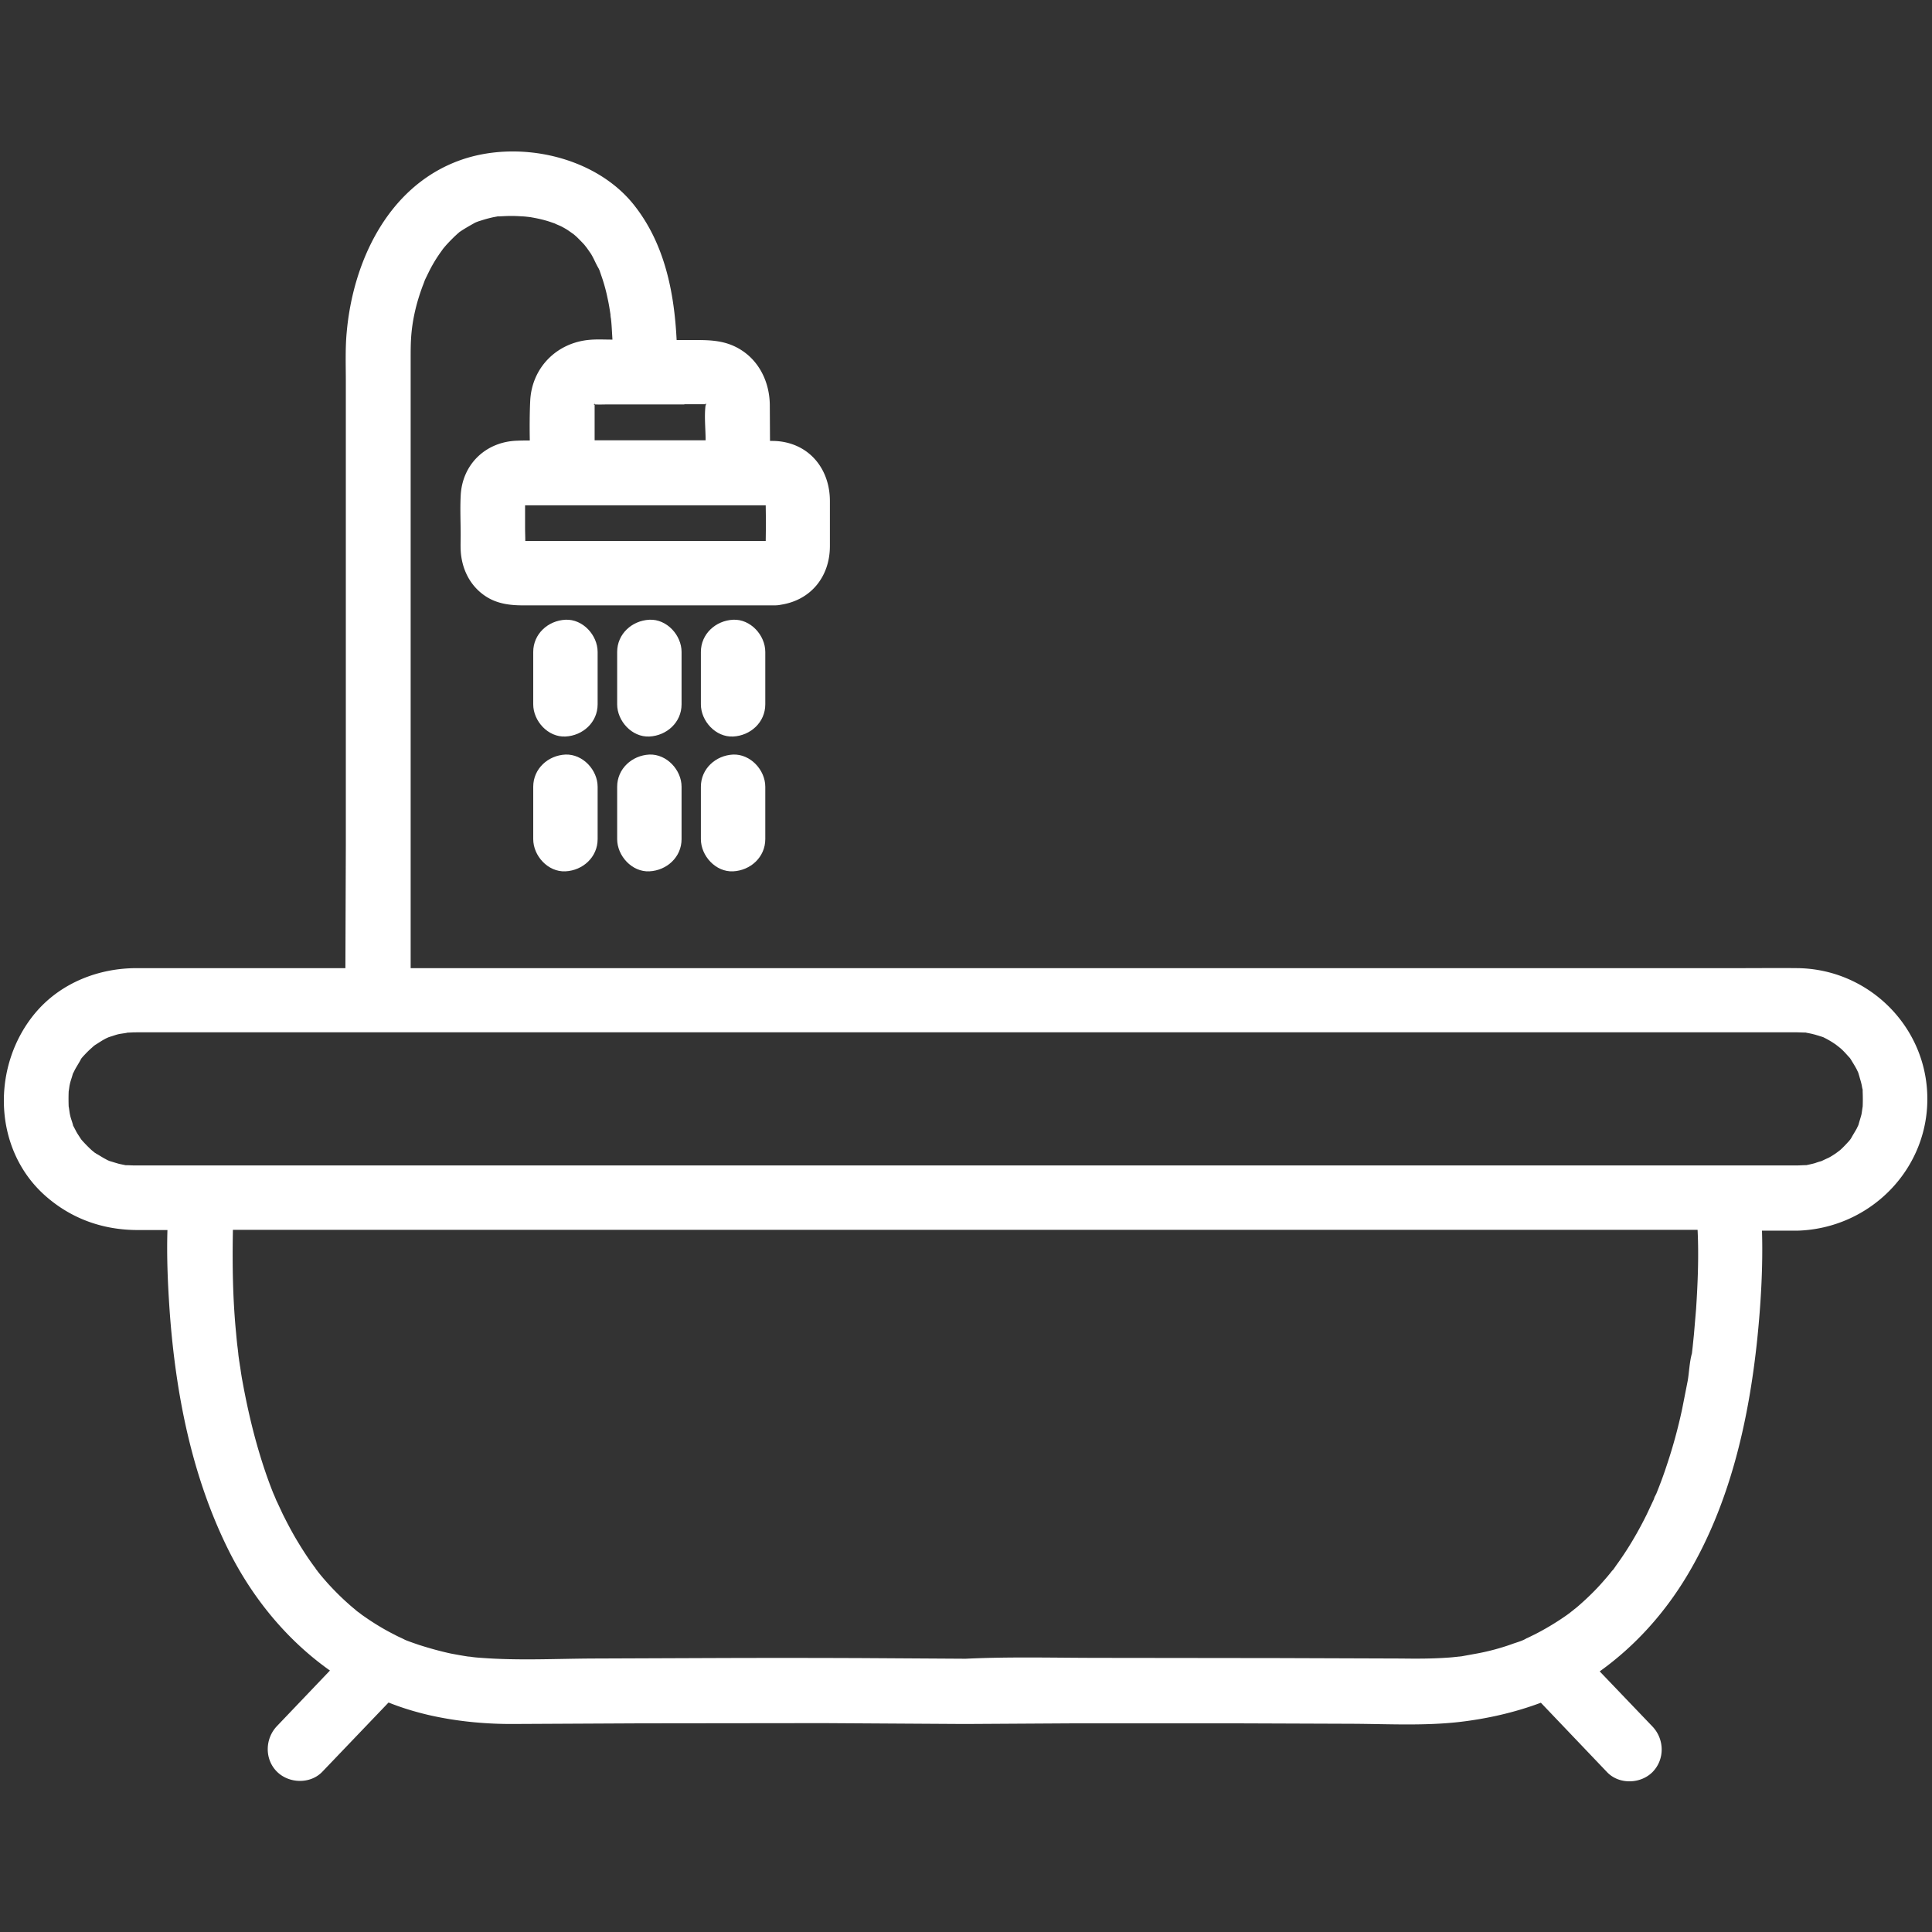 <?xml version="1.0" encoding="UTF-8"?> <svg xmlns="http://www.w3.org/2000/svg" xmlns:xlink="http://www.w3.org/1999/xlink" xmlns:v="https://vecta.io/nano" viewBox="0 0 900 900"><rect x="0" y="0" width="900" height="900" fill="#333333" stroke="none"/><g fill="#fff"><path d="M897.8 510c-1-32.6-27.9-58.6-60.4-59-8.8-.1-17.6 0-26.5 0H191.3V167c0-3.2 0-6.3.2-9.5.5-8 2.3-16 5.4-24.3.1-.2.7-1.8.9-2.4.1-.1.1-.3.1-.3l2-4.1c1.4-2.8 3-5.5 4.8-8.1.2-.3 1.3-1.8 1.7-2.4.5-.6 1.5-1.8 1.9-2.2 1-1.1 2-2.1 3-3.1.6-.6 1.2-1.1 1.8-1.7.3-.2.6-.5.8-.7 2.3-1.6 4.8-3 7.3-4.4.1-.1.3-.1.4-.2.8-.3 1.5-.6 2.3-.8 1.8-.6 3.6-1.1 5.4-1.5.8-.2 1.7-.3 2.5-.5h.9c1.9-.1 3.7-.2 5.5-.2s3.5.1 5.2.2c.8 0 4.1.4 3.9.4 2.9.5 5.7 1.1 8.5 2l3.5 1.2c-2.4-.8 1.8.8 2.6 1.3 1.1.6 2.2 1.2 3.3 2 .3.2 1.4 1 2 1.4.6.5 1.5 1.3 1.7 1.5 1.1 1.1 2.2 2.2 3.3 3.4l1.1 1.4c0-.1-.1-.2-.2-.3l2.1 3c1.4 2.2 2.3 4.7 3.7 7 .1.3.3.6.4.9l1.4 4.1c.9 2.8 1.7 5.7 2.3 8.7.6 2.6 1 5.2 1.4 7.8v-.2.3h0c0 .3.1.7.1 1v.1c0 .2.1.4.1.6.2 1.6.3 3.1.4 4.7l.3 5.1h-.3c-3.4 0-6.9-.2-10.3.1-15.3 1.3-26.9 12.9-27.7 28.3-.3 6.2-.3 12.4-.2 18.6-2 0-4 0-6 .1-14.6.5-25.6 11.1-26.2 25.8-.3 6.1 0 12.2 0 18.3 0 2.2-.1 4.5 0 6.8.4 8.8 4.4 17 12 21.8 5.2 3.3 11.1 4 17 4h34.9 80.7.1 1.6c1 0 2-.1 2.9-.3 13.7-2.1 22.7-12.8 22.8-27.1v-21.2c0-14.7-9.3-26.6-24.4-27.9-1.2-.1-2.3-.1-3.5-.1l-.1-17c-.2-11.4-5.8-22-16.3-27-5.9-2.8-11.9-3-18.2-3h-8.9c-1.1-22.3-5.6-44.8-19.7-62.7-18.3-23.3-55.1-31-82.4-20.6-32.6 12.4-48.7 46.9-51.6 79.8-.7 7.5-.4 15.2-.4 22.7v216.5l-.2 56.9h-60.7-36.6c-17.5 0-34.8 6.7-46.5 20.1-21.5 24.8-20.8 65 5 86.8 12 10.2 26.4 15.1 42.1 15.1H78c-.4 12.9.2 25.9 1.1 38.7 2.8 37.7 10.2 75.6 27 109.7 11.2 22.7 27.4 42.5 47.6 56.8L129 804.1c-5.6 5.9-5.8 15.4 0 21.2 5.6 5.6 15.6 5.9 21.2 0l30.8-32.2c6 2.4 12.2 4.3 18.6 5.8 12.6 2.9 25.7 4.2 38.6 4.2l59.7-.3 85.7-.1 65.4.4h.3.2.1.2l50.3-.3h76.2l53.9.2c16.4.1 33 1 49.3-.8 13.1-1.5 26-4.4 38.3-9l30.8 32.3c5.6 5.9 15.6 5.6 21.2 0 5.8-5.9 5.6-15.3 0-21.2l-24.6-25.7c16.6-11.9 30.2-27.1 40.7-44.6 19.9-33.2 28.7-72 32.7-110.2 1.7-16.7 2.7-33.7 2.2-50.5h16.3c34.3-.9 61.8-29.1 60.7-63.3zM277 187.4h0c.1 0 .1.1 0 0 0 .2-.1.2-.1.3 0-.1.1-.3.1-.3zm-.3.9c-.1 0-.1 0 0 0l-.2.1c0-.1 0-.1.2-.1h0zm-.2 0h0-.1.1zm78.2 47.1h2l.1 8.3-.1 8.3H245.3h-.6c0-2.1-.1-4.2-.1-6.3v-10.3h110.1zm-25.9-47.9c0 .1 0 .1 0 0h0c-.1.1 0 0 0 0zm-.1.1s0 .1.1.1c0 0-.1 0-.1-.1 0 .1 0 0 0 0zm0 .1l.1.1v.1l-.1-.1c0 0 0 0 0-.1zm-9.9.6h9.9v-.1c-.1 0-.2-.1-.3-.2.1 0 .2 0 .3.1v-.2l.1.1v.2h.1v.1h-.2v.1h.2c0 .1.1.2.1.4-.1 0-.2-.1-.3-.2-.7 5.3 0 11.1 0 16.5H277v-16.6h0c0 .2-.1.2-.1 0h-.3v-.1h.2v-.1h.1v.1h0v-.2c.1 0 .2-.1.4-.1 0 .1-.1.2-.3.3h.4c1.9.1 3.8 0 5.7 0h35.7v-.1zm471.3 421.5l-1 11.8-.6 5.9-.3 2.6c0 .4-.2.9-.3 1.3.1-.2.1-.5.2-.7-1.1 4-1.2 8.4-1.9 12.5l-2.6 13.2c-1.9 8.9-4.3 17.7-7.2 26.3-1.4 4.3-3 8.6-4.7 12.8-.1.3-.3.7-.6 1.2.1 0 0 .2-.2.7-.2.4-.3.8-.5 1.1v.1-.1c-.1.1-.1.3-.2.4l-3.1 6.6c-4.1 8.3-8.8 16.3-14.2 23.7-.4.6-.9 1.3-1.4 2-.3.3-.6.6-.9 1-1.4 1.8-2.9 3.5-4.4 5.2-3.1 3.5-6.5 6.8-10 9.9-.9.8-1.7 1.5-2.6 2.2-.2.1-.8.7-1.4 1.1-.5.4-1.1.9-1.4 1.1-1.2.9-2.4 1.7-3.6 2.5-3.9 2.6-8 5-12.3 7.2-1.1.5-2.2 1.1-3.3 1.6a4.67 4.67 0 0 0-1 .5c-2 1.1-4.5 1.7-6.6 2.5-5.1 1.8-10.3 3.2-15.6 4.2l-7.7 1.4c-.4 0-.7.1-1.1.1-1.8.2-3.6.4-5.4.5-7.1.5-14.3.5-21.4.4l-57.4-.2-83-.1c-20.8 0-41.7-.6-62.5.4h-.4l-48.5-.3c-24.4-.1-48.8-.1-73.2 0l-51.8.2c-17.2.1-34.5 1-51.7-.3-1.4-.1-2.9-.2-4.3-.4-.6-.1-1.3-.2-1.8-.2-2.7-.4-5.4-.9-8.1-1.4-5.1-1.1-10.1-2.5-15.1-4.1-2-.7-4.1-1.4-6.1-2.2l-1.6-.8c-1.1-.5-2.2-1-3.3-1.6-4.4-2.2-8.6-4.7-12.6-7.4l-2.9-2c-.2-.2-1.4-1.1-2-1.5-.3-.3-.7-.5-.8-.7-1.1-.9-2.2-1.8-3.3-2.8-3.4-3-6.6-6.2-9.7-9.6-1.5-1.7-3-3.4-4.4-5.2l-.3-.3h0v-.1c-.2-.3-.5-.6-.7-.9-.6-.8-.5-.7-.1-.3-.5-.6-1-1.2-1.1-1.4-2.8-3.8-5.3-7.7-7.7-11.7s-4.6-8.2-6.7-12.4l-2.7-5.8c-.1-.1-.3-.6-.5-1.1s-1-2.4-1.2-2.8c-3.4-8.5-6.2-17.3-8.6-26.2-2.3-8.6-4.2-17.4-5.8-26.2-.4-2.1-.7-4.2-1-6.3-.2-1-.3-2.1-.5-3.1 0-.2-.1-.9-.2-1.5-.1-.7-.2-1.6-.2-1.8l-.3-2.6c-.3-2.2-.5-4.5-.7-6.7-1.6-16.2-1.8-32.2-1.5-48.3h682.3c.6 12.3.1 24.7-.7 36.9zm77.6-94.1c0-.6-.4 2.9-.6 3.6-.4 1.5-.9 3-1.3 4.5 0 .1-.1.2-.1.3-.2.5-.5 1-.7 1.5-.8 1.5-1.8 3-2.6 4.5-.1.2-.4.6-.6.9-.2.2-.4.5-.6.7-1.2 1.3-2.3 2.5-3.6 3.7-.5.5-2.2 1.7-2.3 1.8h0c-1.2.8-2.4 1.6-3.6 2.2-.5.2-2.4 1.1-3 1.4-.3.1-.5.2-.6.2a24.13 24.13 0 0 0-2.5.8c-1.4.4-2.8.7-4.3 1 .2-.1-3.1.1-3.8.1h-770-4.1-1c-1.2 0-2.3-.1-3.5-.1h-.4l-2.9-.6c-1.5-.4-3-.9-4.4-1.3-.2-.1-.4-.1-.5-.2-.5-.2-.9-.4-1.4-.7-1.6-.8-3-1.8-4.5-2.6 0 0-.2-.2-.5-.3l-1.6-1.3a64.56 64.56 0 0 1-3.7-3.7c-.4-.4-.7-.8-1.1-1.2 0-.1-.1-.2-.2-.3-.8-1.3-1.7-2.5-2.4-3.9-.4-.8-.8-1.5-1.2-2.3-.1-.1-.1-.2-.1-.3s0-.2-.1-.4c-.4-1.5-1-2.9-1.3-4.5-.2-.7-.6-4.4-.6-3.5-.1-2.5-.1-5 0-7.5 0 .6.3-2.2.5-3 .3-1.5.9-3 1.3-4.5.1-.3.1-.5.2-.6l.9-1.8c.8-1.5 1.8-3 2.6-4.5l.3-.6c.4-.5.8-1 1.3-1.5a48.3 48.3 0 0 1 3.2-3.2c.6-.5 1.1-1 1.7-1.5.1 0 .2-.1.3-.2 1.5-.9 2.9-1.9 4.4-2.7.7-.4 1.4-.7 2.1-1 .1 0 .2 0 .3-.1 1.5-.4 2.9-1 4.4-1.3 1-.2 5-.7 3.2-.6h-.5.5c1.2-.1 2.4-.1 3.6-.2H64h12.5 749 10.9.9c.3 0 2.8.1 3.6.1.3 0 .5 0 .6.1 1.1.2 2.2.4 3.3.7.9.2 1.7.5 2.5.7.2.1 1.2.4 1.6.5.1.1.2.1.3.1.8.4 1.6.8 2.3 1.2 1.3.7 2.5 1.5 3.7 2.3-.3-.2 2.1 1.6 2.7 2.2 1.3 1.2 2.4 2.5 3.6 3.8l.2.2c.3.4.8 1.2.9 1.4.8 1.3 1.6 2.6 2.3 3.9.2.5.5 1 .7 1.5.1.2.3 1 .5 1.6.4 1.5.9 3 1.2 4.5.1.6.2 1.2.4 1.9v.9c.1 2.5.1 4.8 0 7.2z"></path><path d="M147.5 730.8l.9 1.2v.1c0-.2-.6-.9-.9-1.3zm640.4-99.3c-.7 2.8-.3 1.4 0 0h0zm-17.4 67.2h0c0-.5.4-1.2.7-1.9-.2 0-.8.9-.7 1.9zM273.3 115.5c.4.6.3.4 0 0h0zm11.2 32.6c0-.1-.1-.5-.2-1.5v.1c0 .4.1.7.1 1.1v.1c.1.1.1.2.1.2zm-7.4 40.2h0 0 0zm51.7-.1h-.1v.1c0-.1 0-.1.1-.1h0zm-51.9.1h0c.1.1.1 0 0 0h0 0z"></path><path d="M328.8 188.3c-.1 0-.1 0 0 0-.1.1 0 .1 0 .2-.1-.1 0-.1 0-.2z"></path><use xlink:href="#B"></use><use xlink:href="#B" x="39.1"></use><use xlink:href="#B" x="78.1"></use><use xlink:href="#C"></use><use xlink:href="#C" x="39.1"></use><use xlink:href="#C" x="78.1"></use></g><defs><path id="B" d="M278.4 303.7c0-7.8-6.9-15.4-15-15s-15 6.6-15 15v24.4c0 7.8 6.9 15.4 15 15s15-6.6 15-15v-24.4z"></path><path id="C" d="M263.4 351.5c-8.1.4-15 6.6-15 15v24.4c0 7.8 6.9 15.4 15 15s15-6.6 15-15v-24.4c0-7.8-6.9-15.3-15-15z"></path></defs></svg> 